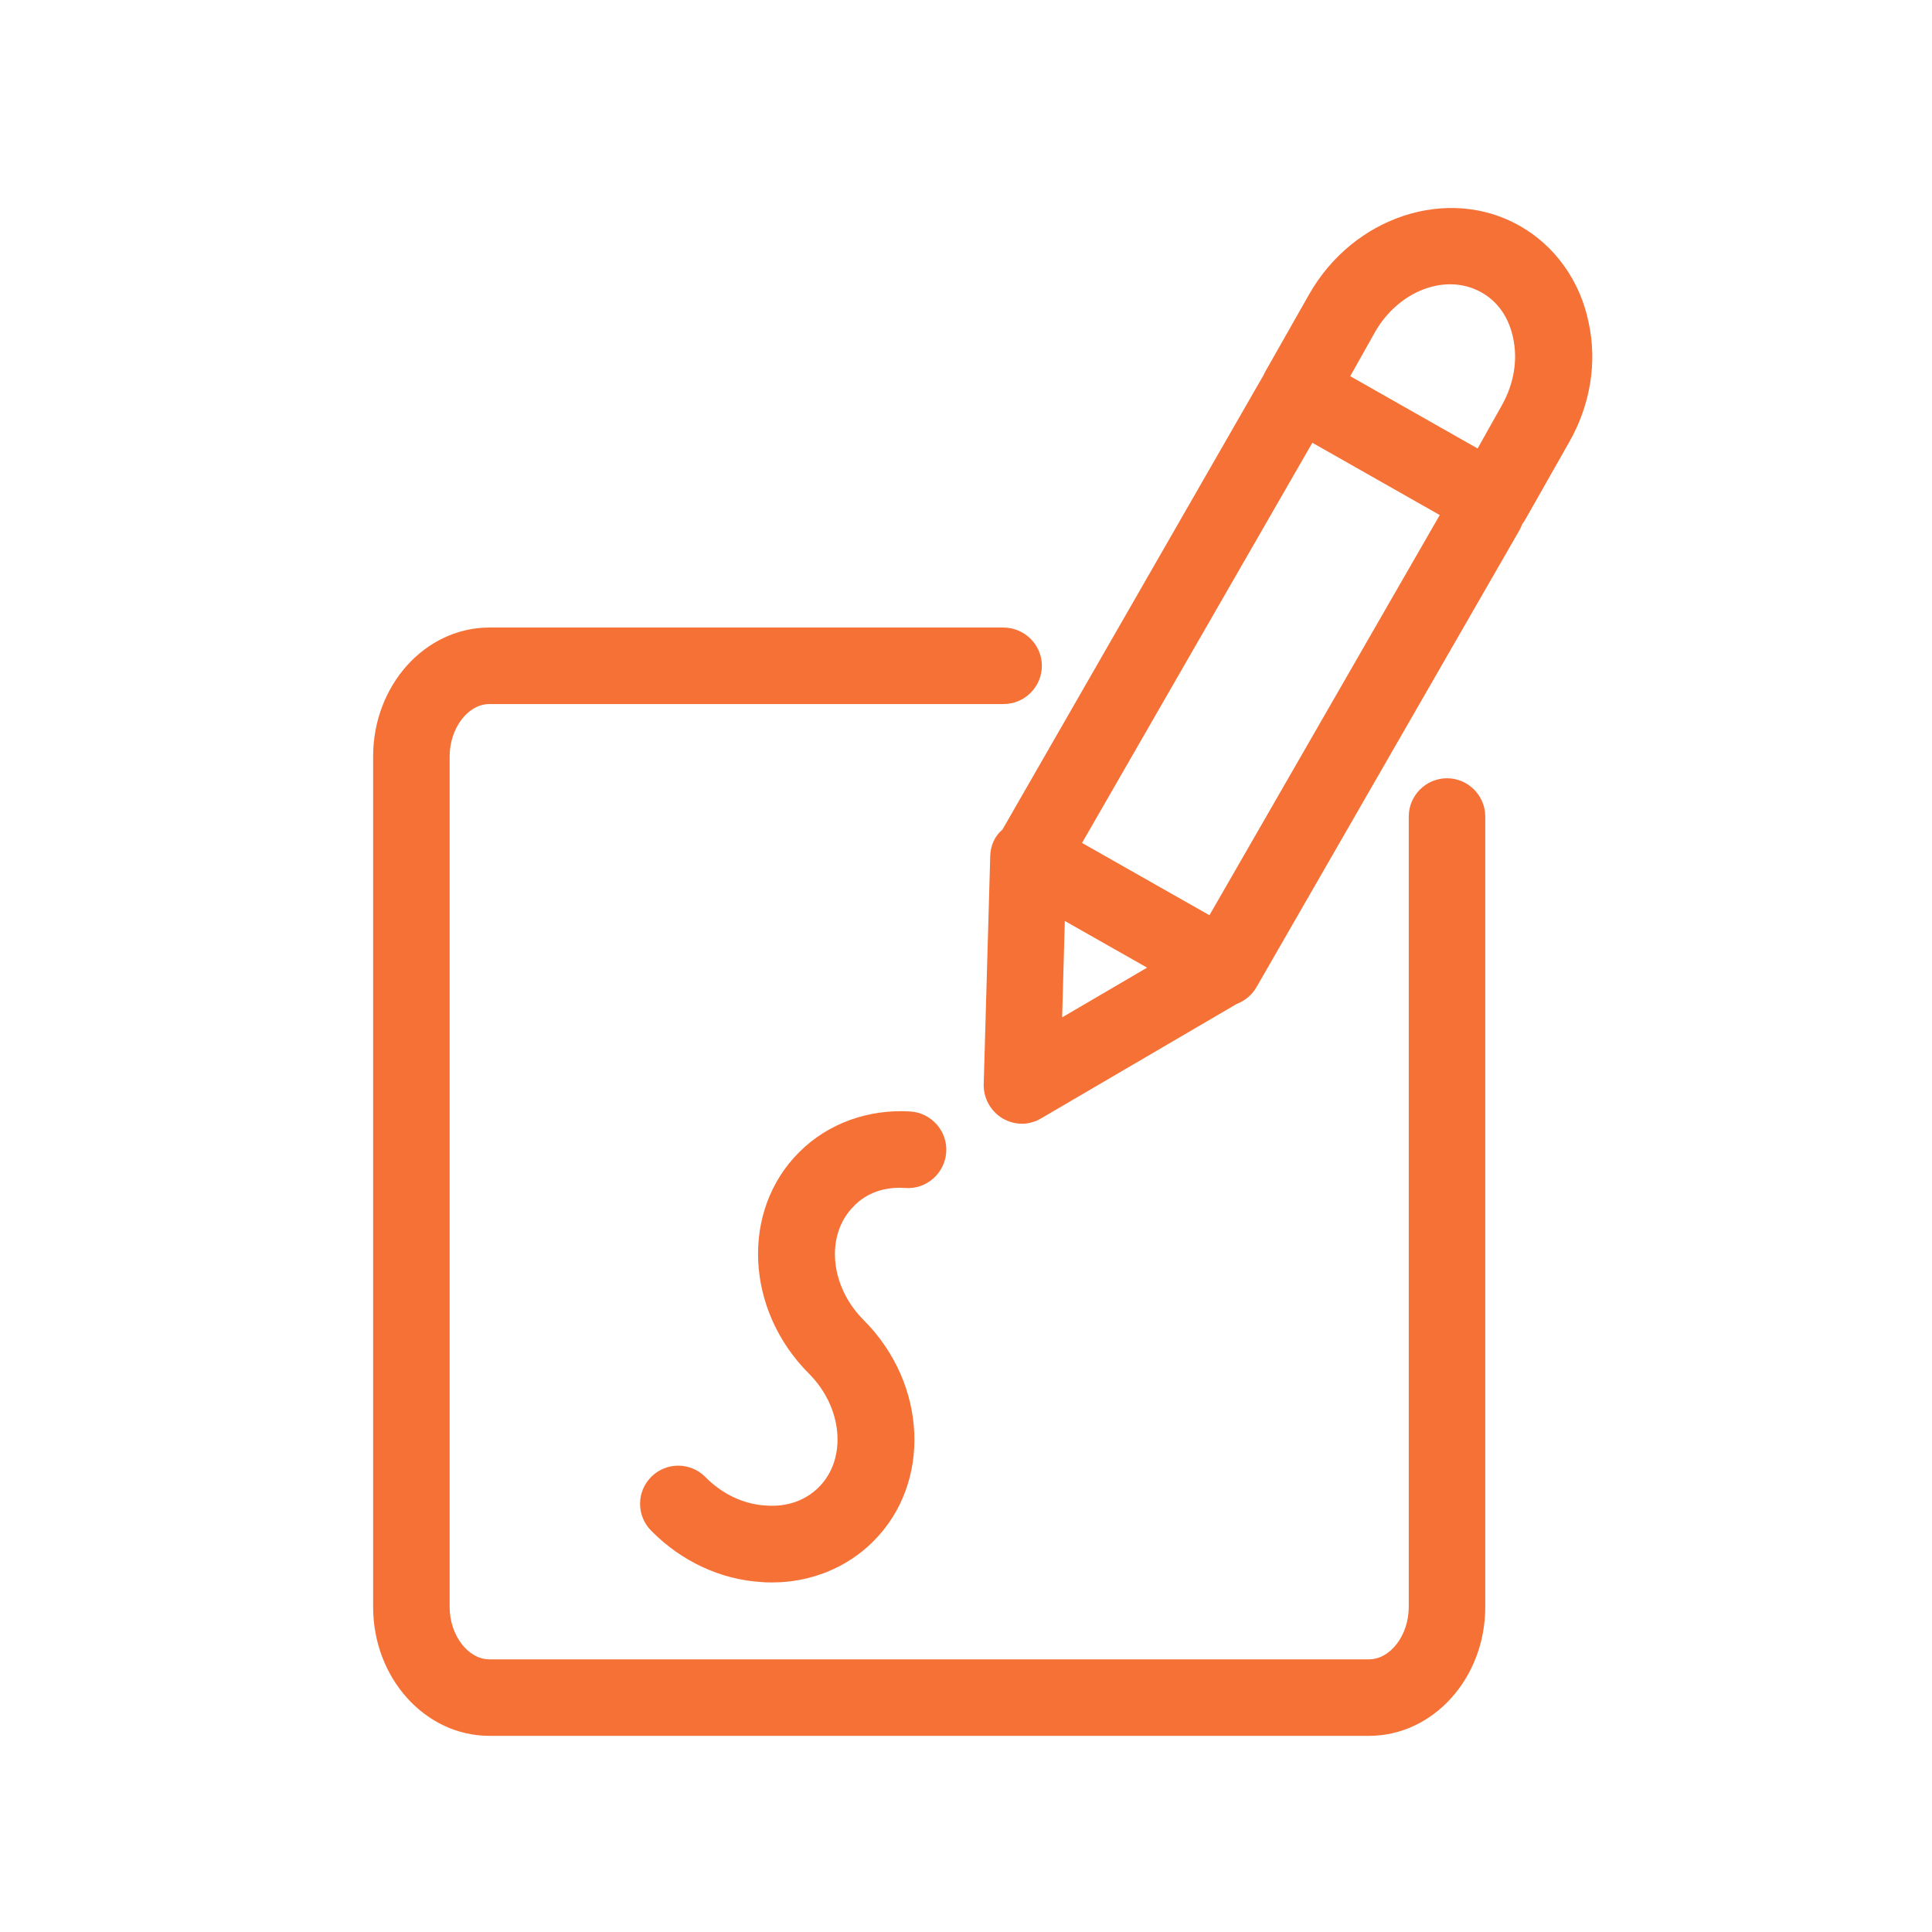 <svg width="101" height="101" viewBox="0 0 101 101" fill="none" xmlns="http://www.w3.org/2000/svg">
<path d="M51.767 44.746L51.426 56.686C51.407 57.406 51.786 58.086 52.407 58.466C52.727 58.646 53.066 58.746 53.426 58.746C53.767 58.746 54.127 58.646 54.426 58.466L64.647 52.486C65.067 52.326 65.447 52.026 65.686 51.606L79.406 27.766C79.487 27.646 79.526 27.506 79.587 27.386C79.647 27.306 79.707 27.226 79.746 27.146L82.026 23.126C83.147 21.166 83.507 18.926 83.046 16.846C82.606 14.686 81.287 12.846 79.447 11.806C75.707 9.686 70.746 11.306 68.427 15.406L66.147 19.426C66.106 19.486 66.087 19.566 66.046 19.626L52.407 43.366C52.007 43.706 51.786 44.186 51.767 44.746ZM68.606 23.146L75.266 26.926L63.227 47.846L56.566 44.066L68.606 23.146ZM55.666 48.146L59.967 50.586L55.526 53.186L55.666 48.146ZM71.867 17.386C73.106 15.186 75.606 14.246 77.447 15.286C78.306 15.766 78.886 16.606 79.106 17.686C79.347 18.826 79.147 20.046 78.526 21.166L77.246 23.446L70.587 19.666L71.867 17.386Z" fill="#F57136"/>
<path d="M52.446 32.806H25.586C22.226 32.806 19.506 35.826 19.506 39.546V84.006C19.506 87.726 22.226 90.746 25.586 90.746H71.566C74.926 90.746 77.646 87.726 77.646 84.006V42.686C77.646 41.586 76.746 40.686 75.646 40.686C74.546 40.686 73.646 41.586 73.646 42.686V84.006C73.646 85.486 72.686 86.746 71.566 86.746H25.586C24.466 86.746 23.506 85.486 23.506 84.006V39.546C23.506 38.066 24.466 36.806 25.586 36.806H52.466C53.566 36.806 54.466 35.906 54.466 34.806C54.466 33.706 53.566 32.806 52.446 32.806Z" fill="#F57136"/>
<path d="M47.326 62.106C48.426 62.186 49.386 61.346 49.466 60.246C49.546 59.146 48.706 58.186 47.606 58.106C45.406 57.966 43.286 58.726 41.786 60.226C38.726 63.266 38.946 68.466 42.286 71.806C44.066 73.586 44.286 76.266 42.806 77.746C42.106 78.446 41.146 78.786 40.046 78.706C38.886 78.646 37.746 78.106 36.866 77.206C36.086 76.426 34.826 76.426 34.046 77.206C33.266 77.986 33.266 79.246 34.046 80.026C35.626 81.626 37.686 82.586 39.826 82.706C40.006 82.726 40.186 82.726 40.366 82.726C42.366 82.726 44.266 81.966 45.646 80.586C48.706 77.546 48.486 72.346 45.146 69.006C43.366 67.226 43.146 64.546 44.626 63.066C45.286 62.366 46.246 62.026 47.326 62.106Z" fill="#F57136"/>
</svg>
